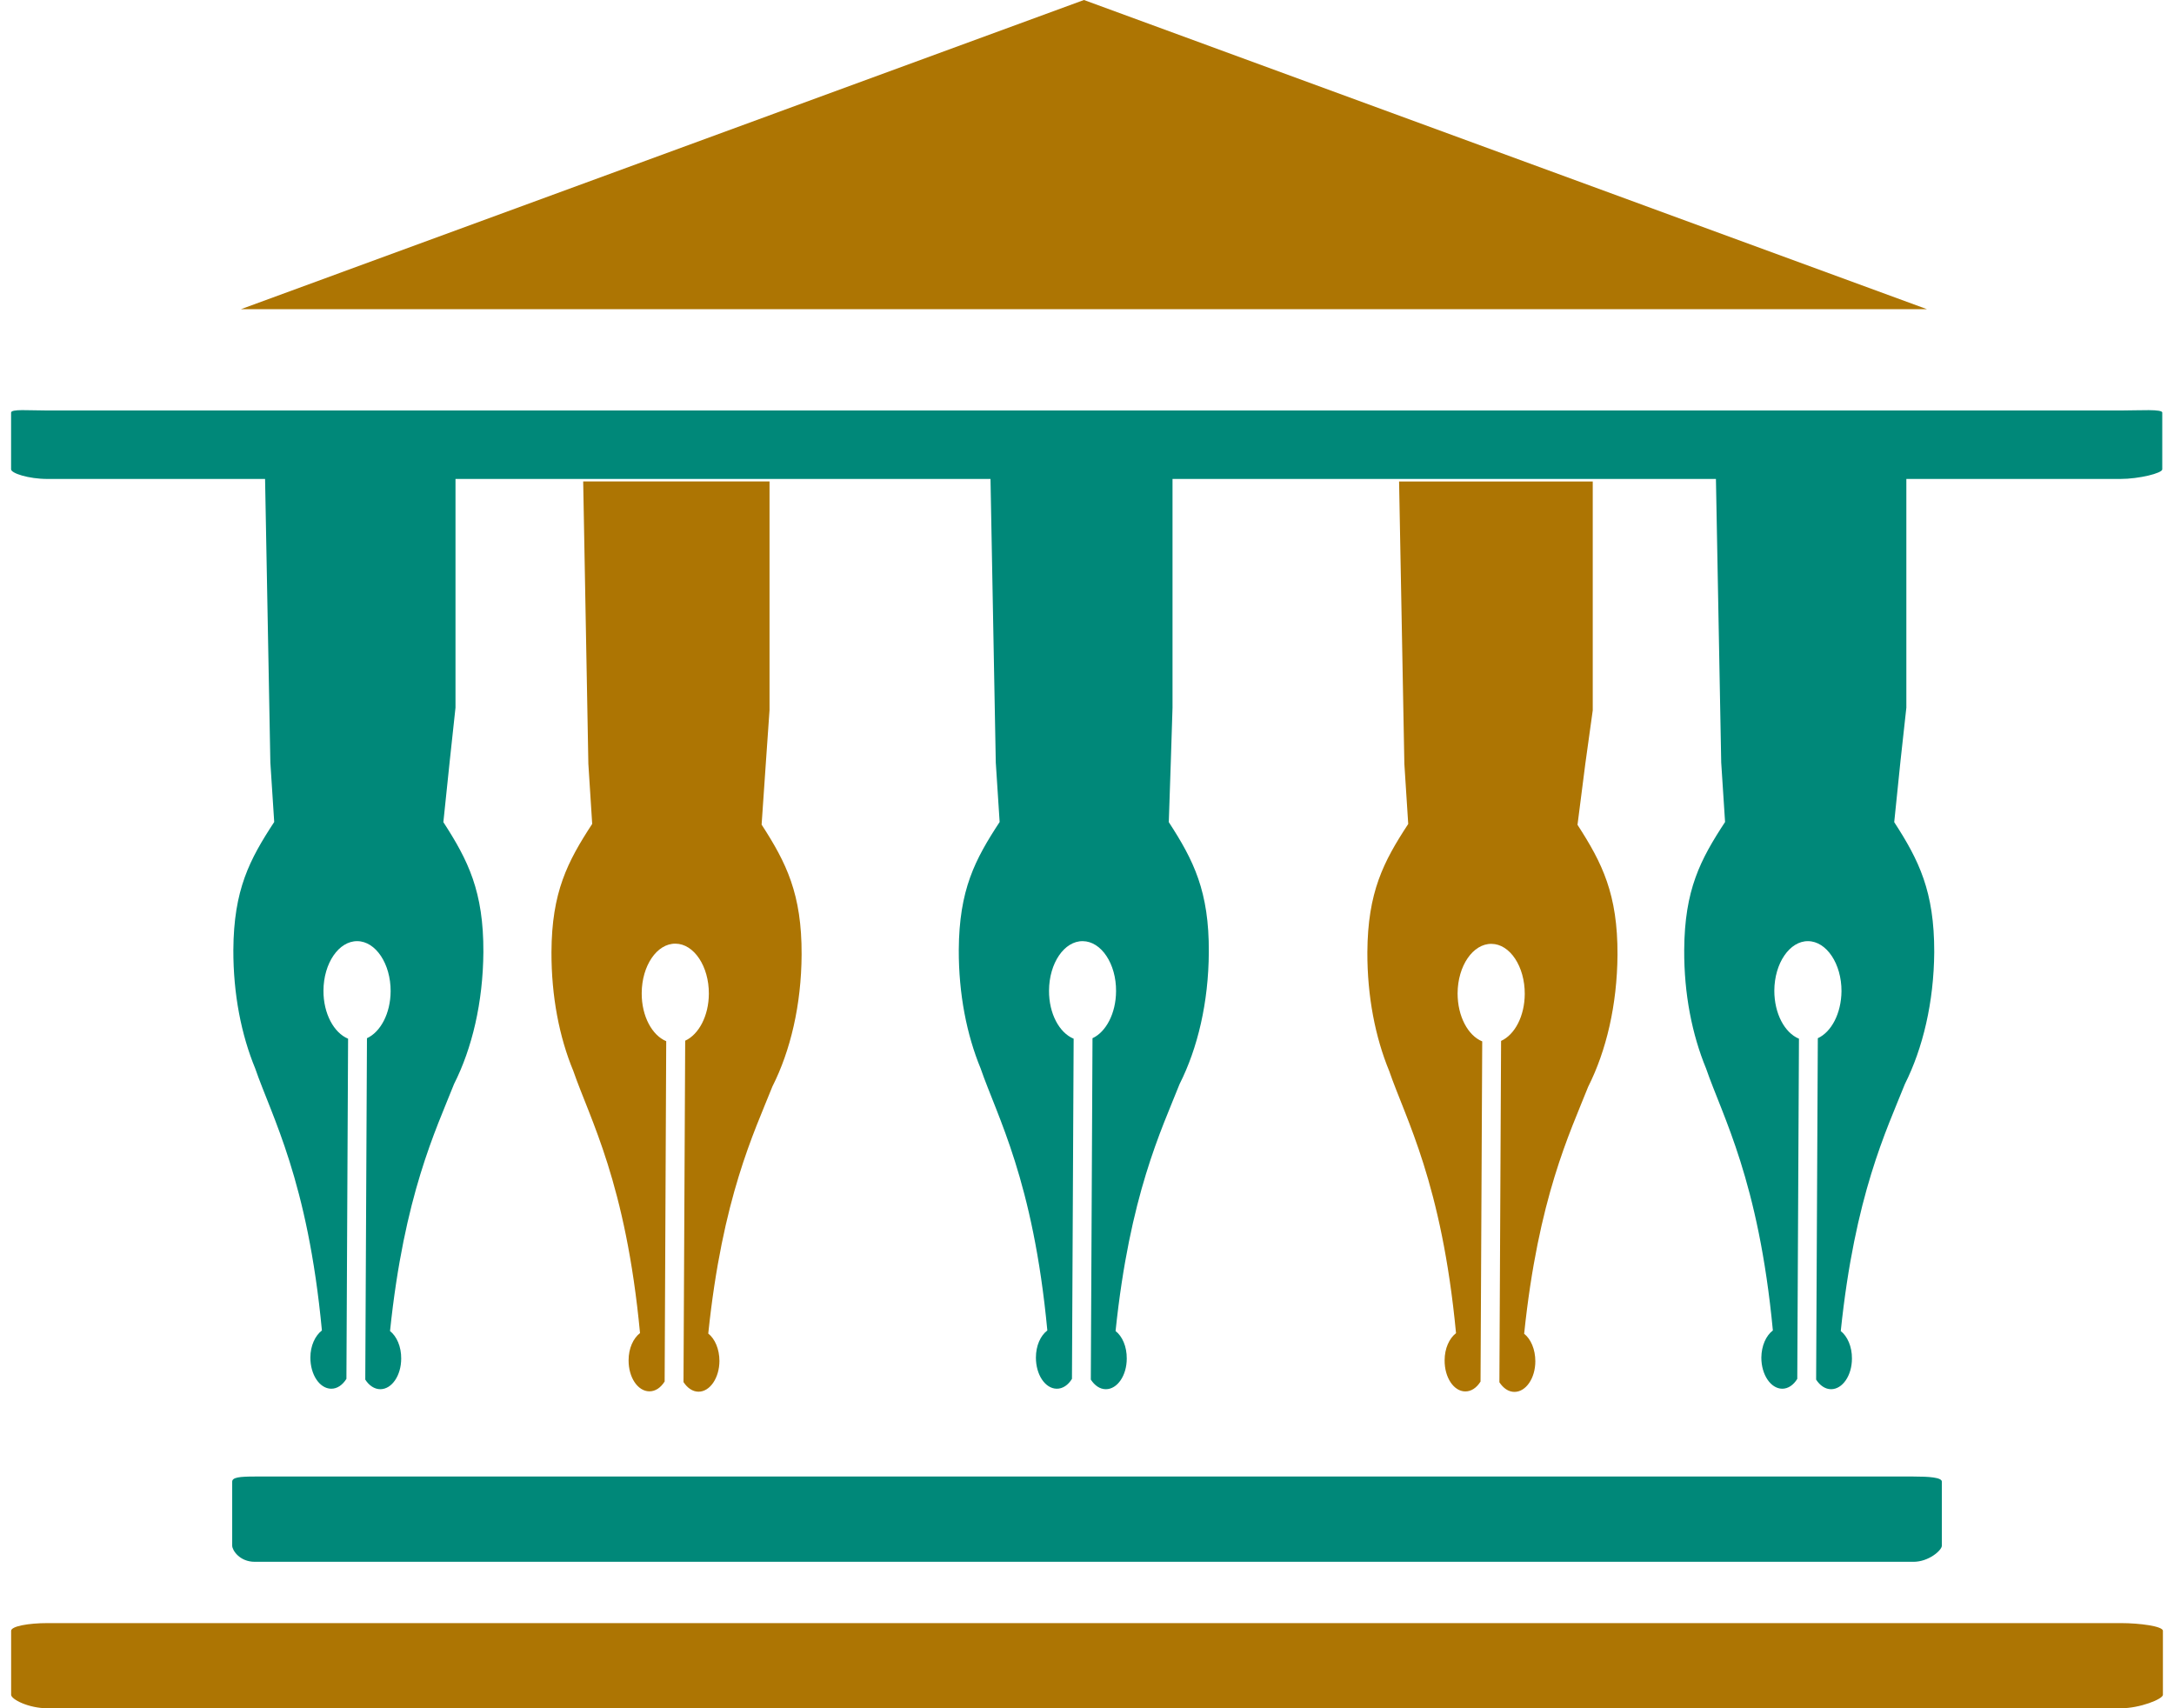 <svg width="98" height="77" viewBox="0 0 98 77" fill="none" xmlns="http://www.w3.org/2000/svg">
<path d="M26.522 34.43L26.695 37.138C25.585 38.838 24.87 40.207 24.859 42.92C24.854 44.913 25.212 46.753 25.845 48.275C26.593 50.446 28.212 53.316 28.851 60.089C28.548 60.322 28.336 60.776 28.336 61.312C28.331 62.087 28.748 62.709 29.268 62.715C29.544 62.72 29.788 62.547 29.961 62.271L30.032 46.932C29.392 46.667 28.921 45.8 28.927 44.766C28.932 43.526 29.615 42.525 30.449 42.536C31.283 42.541 31.96 43.559 31.954 44.793C31.949 45.795 31.499 46.629 30.887 46.91L30.811 62.298C30.985 62.563 31.223 62.731 31.488 62.731C32.003 62.731 32.425 62.114 32.431 61.35C32.431 60.809 32.225 60.343 31.927 60.111C32.566 53.971 33.985 51.069 34.819 48.973C35.632 47.365 36.124 45.297 36.135 43.028C36.146 40.294 35.447 38.892 34.332 37.17L34.521 34.419L34.689 32.01V31.052V21.701H26.289L26.522 34.43Z" fill="#AD7503"/>
<path d="M63.306 34.434L63.48 37.141C62.364 38.842 61.654 40.211 61.638 42.924C61.633 44.916 61.996 46.757 62.624 48.279C63.371 50.45 64.991 53.319 65.635 60.093C65.332 60.326 65.121 60.78 65.121 61.316C65.115 62.091 65.532 62.713 66.047 62.719C66.323 62.724 66.567 62.551 66.74 62.275L66.816 46.941C66.171 46.676 65.706 45.81 65.706 44.776C65.711 43.536 66.399 42.534 67.233 42.545C68.067 42.55 68.738 43.568 68.733 44.803C68.728 45.804 68.284 46.638 67.666 46.92L67.59 62.307C67.764 62.573 68.002 62.74 68.267 62.74C68.787 62.74 69.21 62.123 69.21 61.36C69.21 60.818 69.004 60.353 68.706 60.12C69.345 53.98 70.764 51.078 71.593 48.983C72.405 47.374 72.898 45.306 72.914 43.038C72.925 40.303 72.226 38.901 71.111 37.179L71.463 34.429L71.798 32.019V31.061V21.705H63.068L63.306 34.434Z" fill="#AD7503"/>
<path d="M86.257 70.399C86.945 70.399 87.535 69.879 87.535 69.673V66.787C87.535 66.593 86.945 66.555 86.257 66.555H11.486C10.798 66.555 10.467 66.593 10.467 66.787V69.673C10.467 69.874 10.798 70.399 11.486 70.399H86.257Z" fill="#008879"/>
<path d="M95.605 73.162H2.143C1.282 73.162 0.502 73.303 0.502 73.509V76.394C0.502 76.595 1.282 77.001 2.143 77.001H95.605C96.455 77.001 97.5 76.589 97.5 76.394V73.509C97.5 73.303 96.455 73.162 95.605 73.162Z" fill="#AD7503"/>
<path d="M95.603 18.503H2.141C1.28 18.503 0.5 18.427 0.5 18.6V21.156C0.5 21.329 1.28 21.589 2.141 21.589H11.949L12.187 34.372L12.361 37.052C11.245 38.752 10.536 40.106 10.519 42.819C10.514 44.811 10.877 46.641 11.505 48.163C12.252 50.334 13.872 53.198 14.511 59.971C14.208 60.204 13.991 60.659 13.991 61.195C13.991 61.969 14.408 62.586 14.922 62.597C15.199 62.603 15.442 62.429 15.616 62.153L15.691 46.82C15.052 46.555 14.576 45.688 14.581 44.654C14.587 43.414 15.274 42.413 16.108 42.423C16.937 42.429 17.614 43.447 17.609 44.681C17.603 45.683 17.154 46.517 16.542 46.798L16.466 62.186C16.634 62.451 16.878 62.619 17.143 62.619C17.663 62.619 18.085 62.002 18.085 61.238C18.091 60.697 17.88 60.231 17.582 59.998C18.221 53.858 19.64 50.956 20.468 48.861C21.281 47.253 21.773 45.185 21.79 42.916C21.801 40.182 21.102 38.78 19.986 37.058L20.273 34.307L20.533 31.898V30.94V21.589H27.514H35.941H44.65L44.888 34.372L45.062 37.052C43.946 38.752 43.237 40.106 43.22 42.819C43.215 44.811 43.578 46.641 44.206 48.163C44.953 50.334 46.573 53.198 47.212 59.971C46.903 60.204 46.697 60.659 46.697 61.195C46.697 61.969 47.114 62.586 47.629 62.597C47.905 62.603 48.154 62.429 48.322 62.153L48.398 46.82C47.753 46.555 47.282 45.688 47.288 44.654C47.293 43.414 47.975 42.413 48.809 42.423C49.644 42.429 50.321 43.447 50.31 44.681C50.304 45.683 49.855 46.517 49.248 46.798L49.172 62.186C49.346 62.451 49.579 62.619 49.849 62.619C50.369 62.619 50.792 62.002 50.792 61.238C50.797 60.697 50.591 60.231 50.288 59.998C50.927 53.858 52.346 50.956 53.175 48.861C53.987 47.253 54.48 45.185 54.491 42.916C54.507 40.182 53.808 38.78 52.687 37.058L52.779 34.307L52.855 31.898V30.94V21.589H61.835H70.262H77.351L77.589 34.372L77.763 37.052C76.647 38.752 75.938 40.106 75.921 42.819C75.91 44.811 76.279 46.641 76.907 48.163C77.654 50.334 79.274 53.198 79.918 59.971C79.61 60.204 79.404 60.659 79.398 61.195C79.398 61.969 79.821 62.586 80.33 62.597C80.601 62.603 80.85 62.429 81.018 62.153L81.094 46.82C80.449 46.555 79.983 45.688 79.983 44.654C79.989 43.414 80.677 42.413 81.505 42.423C82.339 42.429 83.016 43.447 83.011 44.681C83 45.683 82.556 46.517 81.944 46.798L81.868 62.186C82.036 62.451 82.28 62.619 82.54 62.619C83.059 62.619 83.482 62.002 83.482 61.238C83.487 60.697 83.276 60.231 82.978 59.998C83.617 53.858 85.036 50.956 85.87 48.861C86.677 47.253 87.175 45.185 87.192 42.916C87.197 40.182 86.504 38.78 85.388 37.058L85.67 34.307L85.935 31.898V30.94V21.589H95.576C96.426 21.589 97.471 21.329 97.471 21.156V18.606C97.498 18.427 96.453 18.503 95.603 18.503Z" fill="#008879"/>
<path d="M48.862 0L10.859 13.937H86.865L48.862 0Z" fill="#AD7503"/>
</svg>
